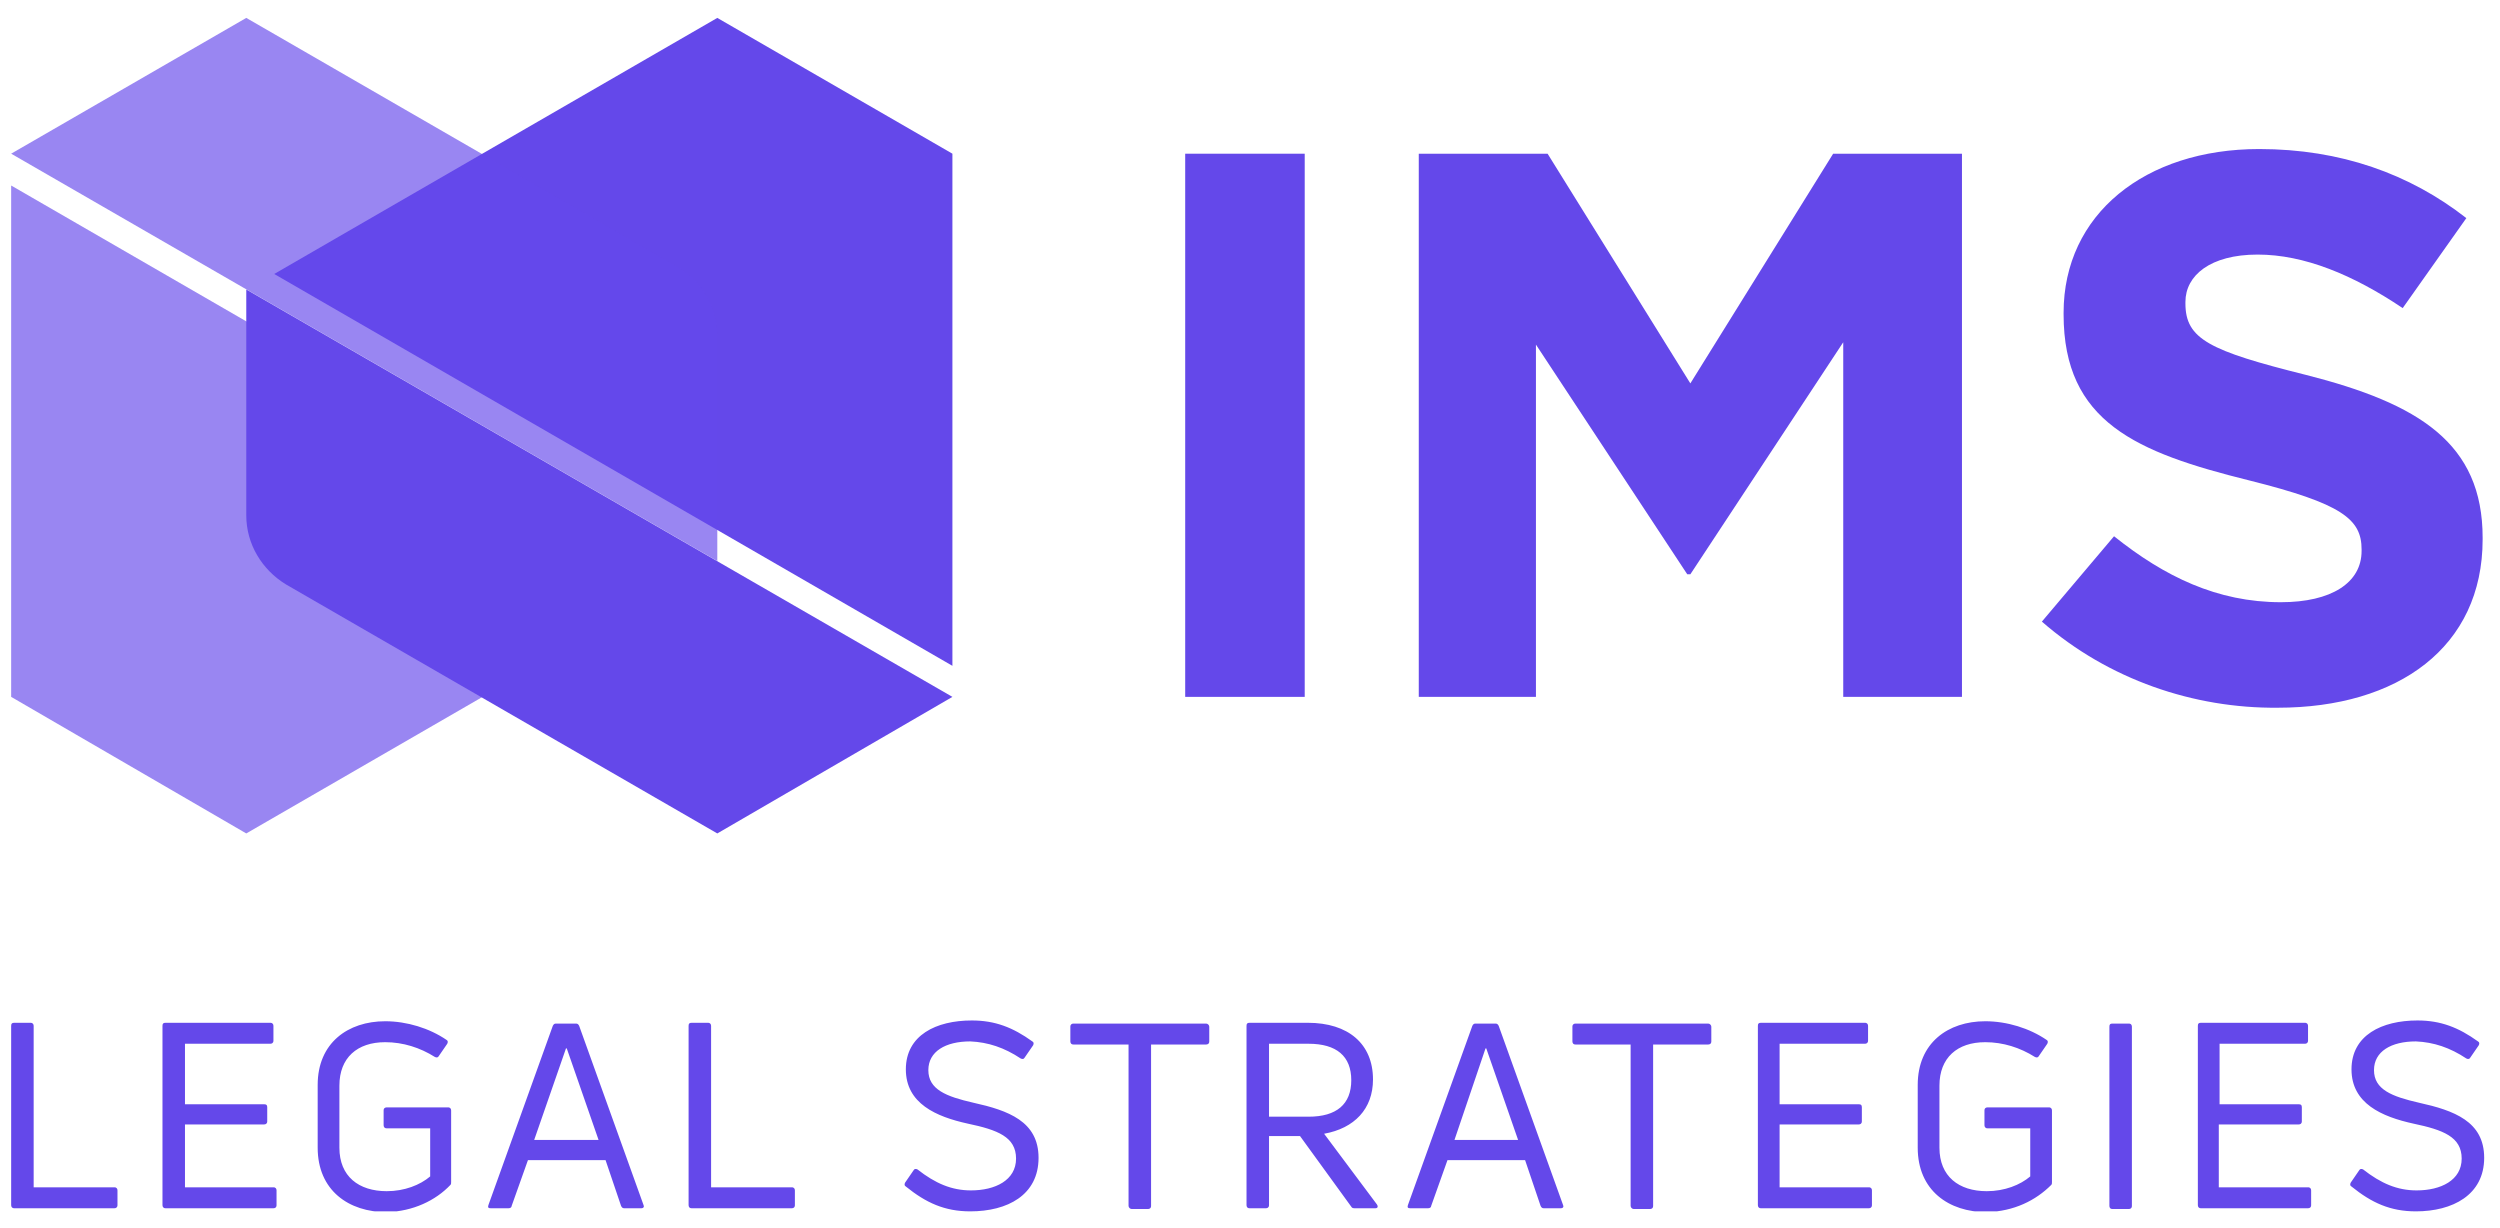 <svg width="112" height="55" viewBox="0 0 112 55" fill="none" xmlns="http://www.w3.org/2000/svg">
<g clip-path="url(#clip0_266_126)">
<path d="M53.097 6.886H58.451V31.22H53.097V6.886Z" fill="#6448EA"/>
<path d="M63.526 6.886H69.332L75.728 17.176L82.125 6.886H87.896V31.22H82.577V15.333L75.728 25.728H75.589L68.81 15.438V31.22H63.561V6.886H63.526Z" fill="#6448EA"/>
<path d="M91.476 27.848L94.709 24.024C96.969 25.831 99.333 26.979 102.183 26.979C104.443 26.979 105.799 26.11 105.799 24.684V24.615C105.799 23.259 104.93 22.564 100.758 21.521C95.717 20.269 92.449 18.913 92.449 14.081V14.012C92.449 9.597 96.1 6.677 101.21 6.677C104.86 6.677 107.954 7.789 110.492 9.771L107.641 13.803C105.416 12.309 103.226 11.405 101.14 11.405C99.02 11.405 97.907 12.343 97.907 13.525V13.595C97.907 15.194 98.985 15.715 103.296 16.793C108.371 18.079 111.222 19.852 111.222 24.093V24.163C111.222 28.995 107.433 31.706 102.044 31.706C98.29 31.741 94.466 30.455 91.476 27.848Z" fill="#6448EA"/>
<path d="M111.291 51.87C111.291 50.236 109.936 49.749 108.371 49.402C107.155 49.124 106.355 48.811 106.355 47.942C106.355 47.107 107.12 46.655 108.232 46.655C109.032 46.69 109.762 46.934 110.492 47.42C110.561 47.455 110.631 47.455 110.666 47.385L111.048 46.829C111.083 46.76 111.083 46.69 111.013 46.655C110.144 46.03 109.345 45.717 108.302 45.717C106.703 45.717 105.347 46.377 105.347 47.907C105.347 49.437 106.703 50.028 108.128 50.34C109.449 50.618 110.283 50.931 110.283 51.905C110.283 52.878 109.345 53.33 108.267 53.33C107.398 53.33 106.668 53.017 105.868 52.391C105.799 52.357 105.729 52.357 105.694 52.426L105.312 52.982C105.277 53.052 105.277 53.121 105.347 53.156C106.251 53.886 107.085 54.269 108.232 54.269C109.866 54.269 111.291 53.539 111.291 51.87ZM99.437 50.375H102.983C103.052 50.375 103.122 50.34 103.122 50.236V49.61C103.122 49.506 103.087 49.471 102.983 49.471H99.437V46.76H103.261C103.331 46.76 103.4 46.725 103.4 46.621V45.96C103.4 45.891 103.365 45.821 103.261 45.821H98.603C98.498 45.821 98.464 45.856 98.464 45.96V53.99C98.464 54.06 98.498 54.13 98.603 54.13H103.4C103.47 54.13 103.539 54.095 103.539 53.99V53.33C103.539 53.261 103.504 53.191 103.4 53.191H99.402V50.375H99.437ZM95.509 45.995C95.509 45.925 95.474 45.856 95.37 45.856H94.64C94.535 45.856 94.501 45.891 94.501 45.995V54.025C94.501 54.095 94.535 54.164 94.64 54.164H95.37C95.439 54.164 95.509 54.13 95.509 54.025V45.995ZM91.893 53.087C91.928 53.052 91.928 53.017 91.928 52.948V49.749C91.928 49.68 91.893 49.61 91.789 49.61H89.043C88.973 49.61 88.904 49.645 88.904 49.749V50.41C88.904 50.479 88.939 50.549 89.043 50.549H90.955V52.704C90.503 53.087 89.808 53.365 89.008 53.365C87.757 53.365 86.887 52.704 86.887 51.418V48.637C86.887 47.386 87.687 46.69 88.939 46.69C89.738 46.69 90.503 46.934 91.163 47.351C91.233 47.386 91.302 47.385 91.337 47.316L91.719 46.76C91.754 46.69 91.754 46.621 91.685 46.586C90.92 46.064 89.912 45.752 88.939 45.752C87.27 45.752 85.914 46.725 85.914 48.602V51.418C85.914 53.33 87.305 54.303 89.008 54.303C90.225 54.269 91.198 53.782 91.893 53.087ZM79.726 50.375H83.272C83.341 50.375 83.411 50.34 83.411 50.236V49.61C83.411 49.506 83.376 49.471 83.272 49.471H79.726V46.76H83.55C83.62 46.76 83.689 46.725 83.689 46.621V45.96C83.689 45.891 83.654 45.821 83.55 45.821H78.892C78.787 45.821 78.753 45.856 78.753 45.96V53.99C78.753 54.06 78.787 54.13 78.892 54.13H83.724C83.793 54.13 83.863 54.095 83.863 53.99V53.33C83.863 53.261 83.828 53.191 83.724 53.191H79.726V50.375ZM70.583 45.856C70.514 45.856 70.444 45.891 70.444 45.995V46.655C70.444 46.725 70.479 46.794 70.583 46.794H73.052V54.025C73.052 54.095 73.121 54.164 73.191 54.164H73.921C73.99 54.164 74.06 54.13 74.06 54.025V46.794H76.528C76.597 46.794 76.667 46.76 76.667 46.655V45.995C76.667 45.925 76.597 45.856 76.528 45.856H70.583ZM66.551 46.968H66.585L68.011 51.07H65.16L66.551 46.968ZM63.978 54.13C64.048 54.13 64.117 54.095 64.117 54.025L64.847 51.974H68.324L69.019 54.025C69.054 54.095 69.088 54.13 69.158 54.13H69.923C70.027 54.13 70.062 54.06 70.027 53.99L67.142 45.96C67.107 45.891 67.072 45.856 67.003 45.856H66.099C66.029 45.856 65.995 45.891 65.96 45.96L63.074 53.99C63.04 54.095 63.074 54.13 63.179 54.13H63.978ZM58.625 46.76C59.876 46.76 60.537 47.316 60.537 48.394C60.537 49.471 59.876 50.028 58.625 50.028H56.852V46.76H58.625ZM61.614 54.13C61.719 54.13 61.753 54.06 61.684 53.956L59.32 50.792C60.676 50.549 61.51 49.68 61.51 48.359C61.51 46.76 60.398 45.821 58.59 45.821H55.983C55.878 45.821 55.844 45.856 55.844 45.96V53.99C55.844 54.06 55.878 54.13 55.983 54.13H56.713C56.782 54.13 56.852 54.095 56.852 53.99V50.897H58.242L60.537 54.06C60.571 54.13 60.641 54.13 60.711 54.13H61.614ZM48.091 45.856C48.022 45.856 47.952 45.891 47.952 45.995V46.655C47.952 46.725 47.987 46.794 48.091 46.794H50.559V54.025C50.559 54.095 50.629 54.164 50.699 54.164H51.429C51.498 54.164 51.568 54.13 51.568 54.025V46.794H54.036C54.105 46.794 54.175 46.76 54.175 46.655V45.995C54.175 45.925 54.105 45.856 54.036 45.856H48.091ZM46.527 51.87C46.527 50.236 45.171 49.749 43.607 49.402C42.39 49.124 41.59 48.811 41.59 47.942C41.59 47.107 42.355 46.655 43.468 46.655C44.267 46.69 44.997 46.934 45.727 47.42C45.797 47.455 45.866 47.455 45.901 47.385L46.284 46.829C46.318 46.76 46.318 46.69 46.249 46.655C45.38 46.03 44.58 45.717 43.537 45.717C41.938 45.717 40.582 46.377 40.582 47.907C40.582 49.437 41.938 50.028 43.364 50.34C44.684 50.618 45.519 50.931 45.519 51.905C45.519 52.878 44.58 53.33 43.502 53.33C42.633 53.33 41.903 53.017 41.104 52.391C41.034 52.357 40.965 52.357 40.93 52.426L40.548 52.982C40.513 53.052 40.513 53.121 40.582 53.156C41.486 53.886 42.321 54.269 43.468 54.269C45.136 54.269 46.527 53.539 46.527 51.87ZM35.472 54.13C35.542 54.13 35.611 54.095 35.611 53.99V53.33C35.611 53.261 35.576 53.191 35.472 53.191H31.857V45.96C31.857 45.891 31.822 45.821 31.718 45.821H30.988C30.883 45.821 30.849 45.856 30.849 45.96V53.99C30.849 54.06 30.883 54.13 30.988 54.13H35.472ZM25.356 46.968H25.391L26.816 51.07H23.931L25.356 46.968ZM22.783 54.13C22.853 54.13 22.922 54.095 22.922 54.025L23.652 51.974H27.129L27.824 54.025C27.859 54.095 27.894 54.13 27.963 54.13H28.728C28.832 54.13 28.867 54.06 28.832 53.99L25.947 45.96C25.912 45.891 25.877 45.856 25.808 45.856H24.904C24.834 45.856 24.8 45.891 24.765 45.96L21.88 53.99C21.845 54.095 21.88 54.13 21.984 54.13H22.783ZM20.176 53.087C20.211 53.052 20.211 53.017 20.211 52.948V49.749C20.211 49.68 20.176 49.61 20.072 49.61H17.326C17.256 49.61 17.186 49.645 17.186 49.749V50.41C17.186 50.479 17.221 50.549 17.326 50.549H19.272V52.704C18.82 53.087 18.125 53.365 17.326 53.365C16.074 53.365 15.205 52.704 15.205 51.418V48.637C15.205 47.386 16.005 46.69 17.256 46.69C18.056 46.69 18.82 46.934 19.481 47.351C19.55 47.386 19.62 47.385 19.655 47.316L20.037 46.76C20.072 46.69 20.072 46.621 20.002 46.586C19.238 46.064 18.229 45.752 17.256 45.752C15.587 45.752 14.232 46.725 14.232 48.602V51.418C14.232 53.33 15.622 54.303 17.326 54.303C18.508 54.269 19.516 53.782 20.176 53.087ZM8.287 50.375H11.833C11.902 50.375 11.972 50.34 11.972 50.236V49.61C11.972 49.506 11.937 49.471 11.833 49.471H8.287V46.76H12.111C12.181 46.76 12.25 46.725 12.25 46.621V45.96C12.25 45.891 12.215 45.821 12.111 45.821H7.418C7.314 45.821 7.279 45.856 7.279 45.96V53.99C7.279 54.06 7.314 54.13 7.418 54.13H12.25C12.32 54.13 12.389 54.095 12.389 53.99V53.33C12.389 53.261 12.354 53.191 12.25 53.191H8.287V50.375ZM5.124 54.13C5.193 54.13 5.263 54.095 5.263 53.99V53.33C5.263 53.261 5.228 53.191 5.124 53.191H1.508V45.96C1.508 45.891 1.473 45.821 1.369 45.821H0.639C0.535 45.821 0.5 45.856 0.5 45.96V53.99C0.5 54.06 0.535 54.13 0.639 54.13H5.124Z" fill="#6448EA"/>
<path d="M42.668 29.829L12.285 12.274L32.135 0.802L42.668 6.885V29.829Z" fill="#6448EA"/>
<path d="M30.362 11.961L11.033 0.802L0.5 6.885L32.135 25.136V15.02C32.135 13.769 31.44 12.587 30.362 11.961Z" fill="#6448EA" fill-opacity="0.66"/>
<path d="M0.5 31.22L11.033 37.338L30.883 25.866L0.5 8.311V31.22Z" fill="#6448EA" fill-opacity="0.66"/>
<path d="M42.668 31.22L11.033 12.969V23.085C11.033 24.371 11.729 25.518 12.806 26.179L32.135 37.338L42.668 31.22Z" fill="#6448EA"/>
</g>
<defs>
<clipPath id="clip0_266_126">
<rect width="111" height="53.536" fill="white" transform="translate(0.5 0.732)"/>
</clipPath>
</defs>
</svg>
